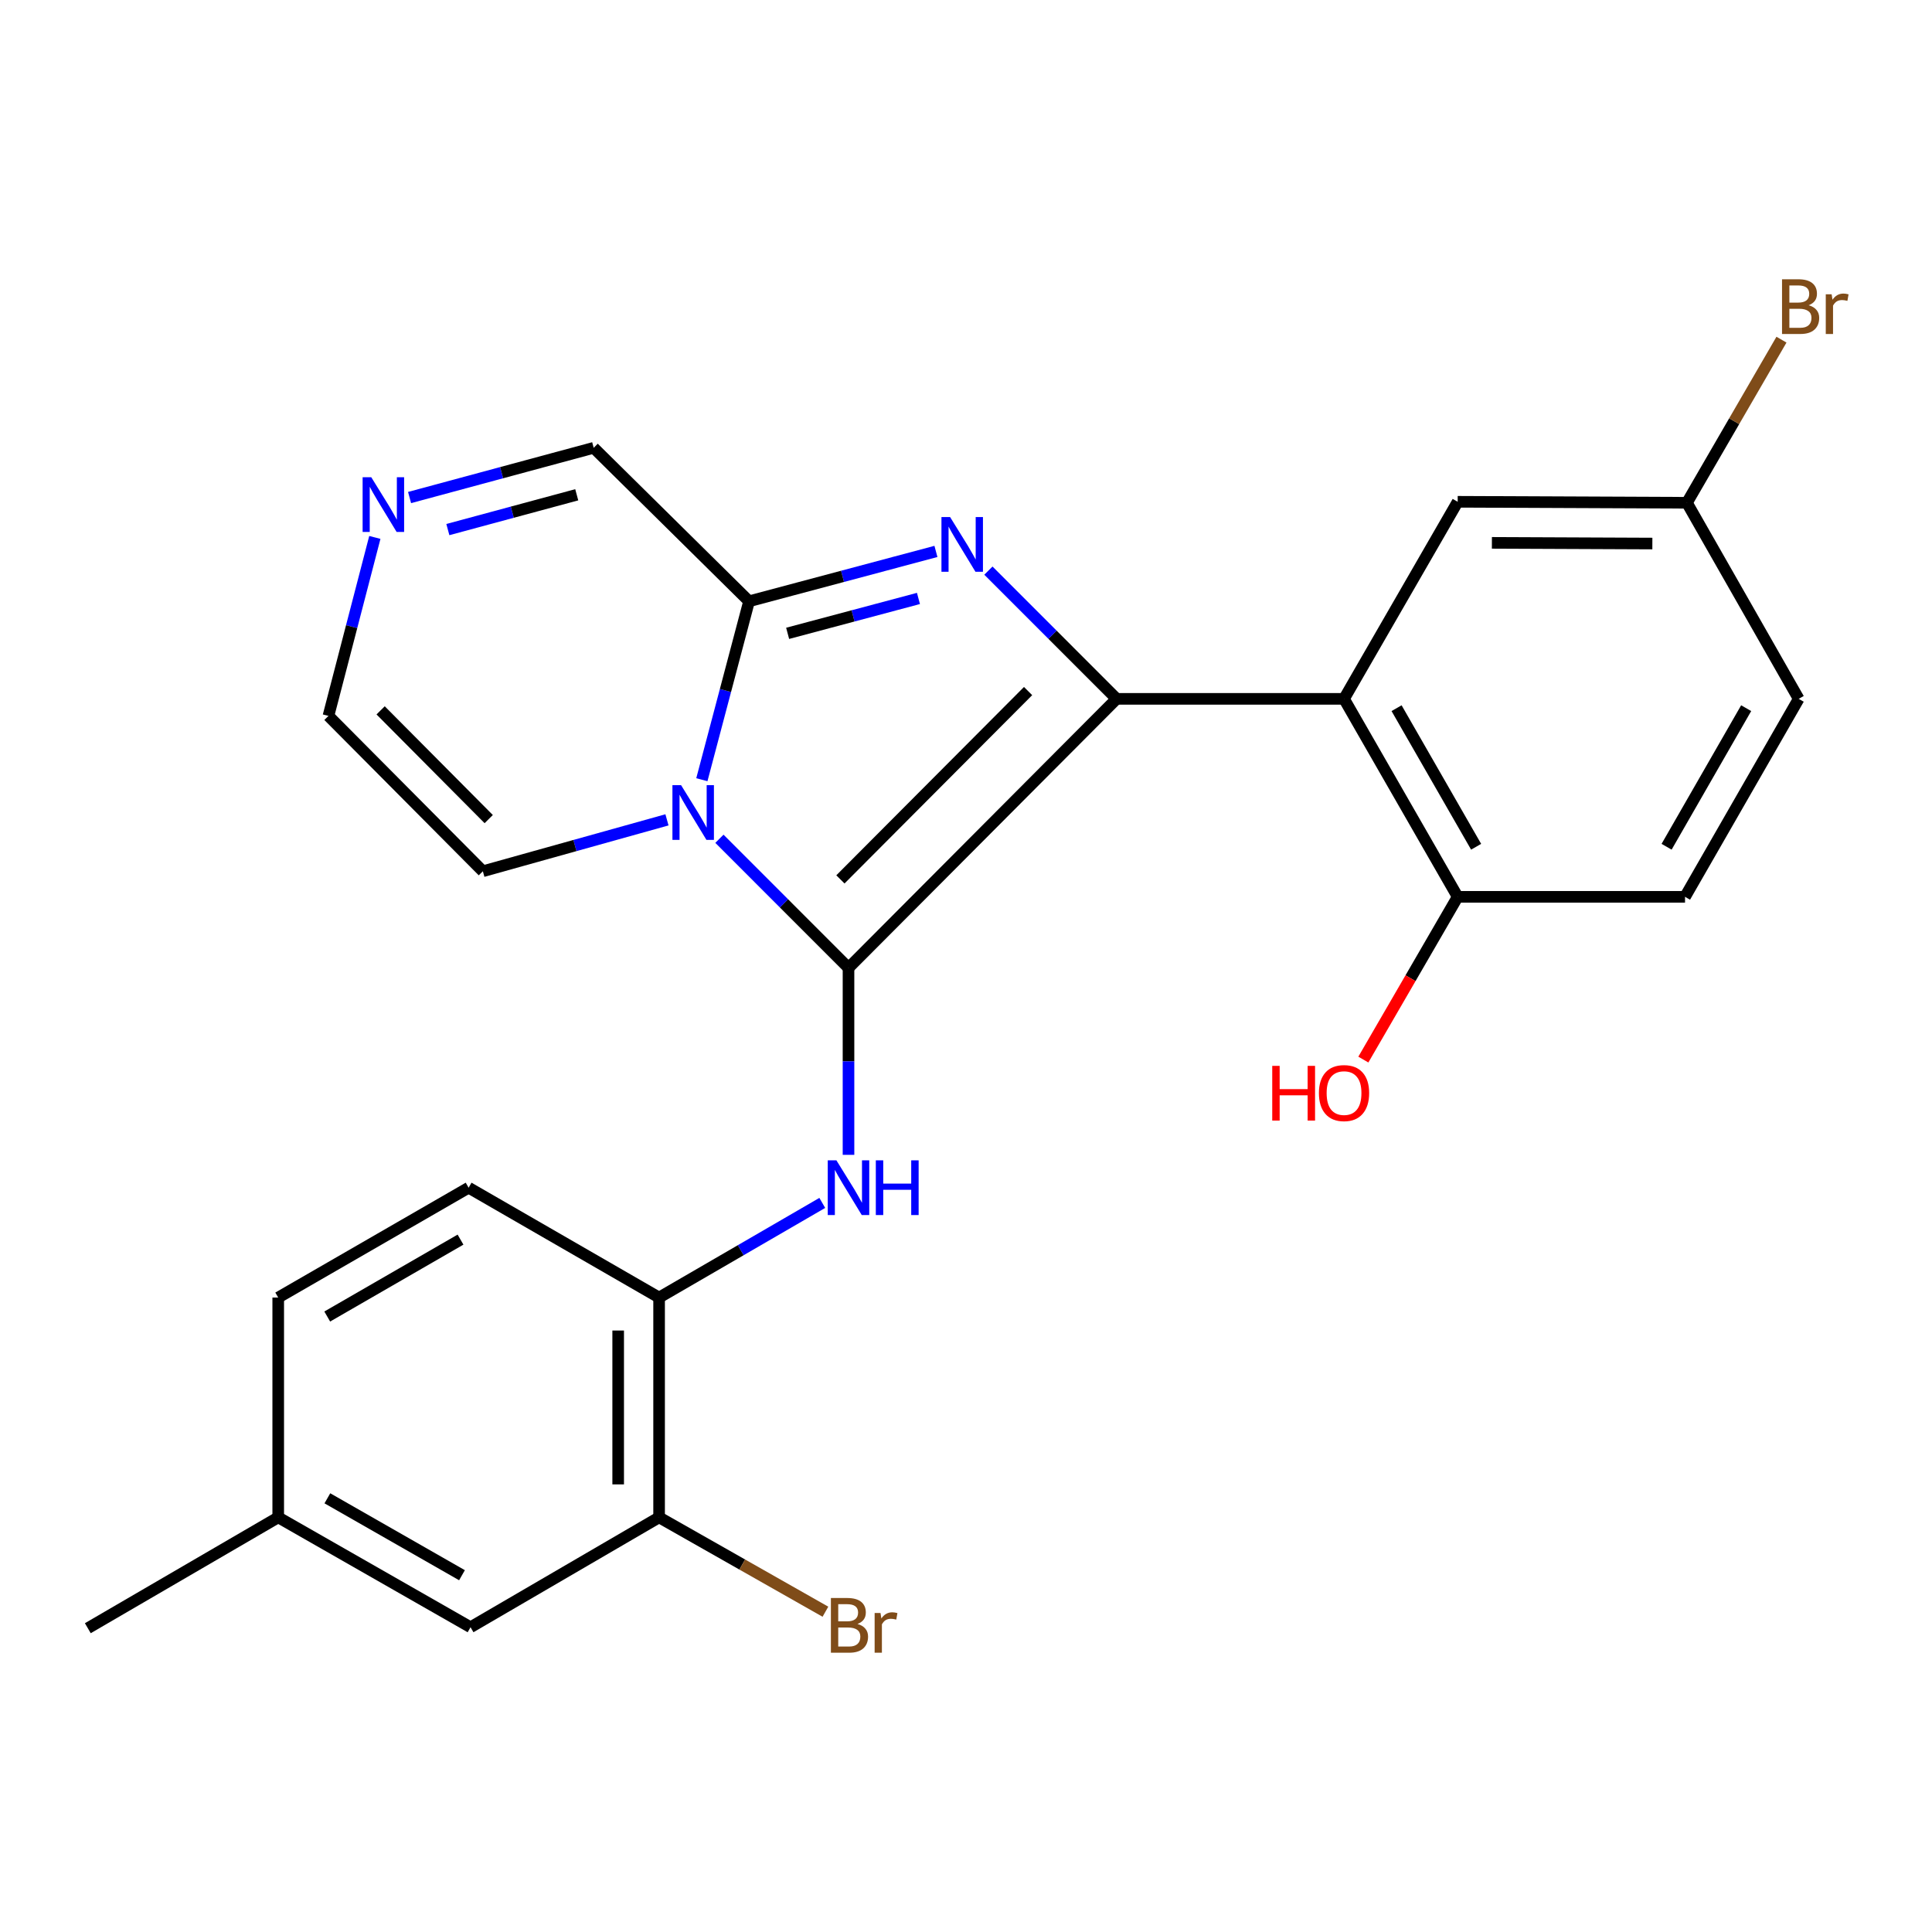 <?xml version='1.0' encoding='iso-8859-1'?>
<svg version='1.1' baseProfile='full'
              xmlns='http://www.w3.org/2000/svg'
                      xmlns:rdkit='http://www.rdkit.org/xml'
                      xmlns:xlink='http://www.w3.org/1999/xlink'
                  xml:space='preserve'
width='1000px' height='1000px' viewBox='0 0 1000 1000'>
<!-- END OF HEADER -->
<rect style='opacity:1.0;fill:#FFFFFF;stroke:none' width='1000' height='1000' x='0' y='0'> </rect>
<path class='bond-0' d='M 439.184,500.983 L 577.958,361.726' style='fill:none;fill-rule:evenodd;stroke:#000000;stroke-width:6px;stroke-linecap:butt;stroke-linejoin:miter;stroke-opacity:1' />
<path class='bond-0' d='M 434.994,455.175 L 532.136,357.695' style='fill:none;fill-rule:evenodd;stroke:#000000;stroke-width:6px;stroke-linecap:butt;stroke-linejoin:miter;stroke-opacity:1' />
<path class='bond-1' d='M 439.184,500.983 L 405.777,467.566' style='fill:none;fill-rule:evenodd;stroke:#000000;stroke-width:6px;stroke-linecap:butt;stroke-linejoin:miter;stroke-opacity:1' />
<path class='bond-1' d='M 405.777,467.566 L 372.371,434.15' style='fill:none;fill-rule:evenodd;stroke:#0000FF;stroke-width:6px;stroke-linecap:butt;stroke-linejoin:miter;stroke-opacity:1' />
<path class='bond-5' d='M 439.184,500.983 L 439.184,549.365' style='fill:none;fill-rule:evenodd;stroke:#000000;stroke-width:6px;stroke-linecap:butt;stroke-linejoin:miter;stroke-opacity:1' />
<path class='bond-5' d='M 439.184,549.365 L 439.184,597.747' style='fill:none;fill-rule:evenodd;stroke:#0000FF;stroke-width:6px;stroke-linecap:butt;stroke-linejoin:miter;stroke-opacity:1' />
<path class='bond-2' d='M 577.958,361.726 L 544.779,328.541' style='fill:none;fill-rule:evenodd;stroke:#000000;stroke-width:6px;stroke-linecap:butt;stroke-linejoin:miter;stroke-opacity:1' />
<path class='bond-2' d='M 544.779,328.541 L 511.599,295.357' style='fill:none;fill-rule:evenodd;stroke:#0000FF;stroke-width:6px;stroke-linecap:butt;stroke-linejoin:miter;stroke-opacity:1' />
<path class='bond-4' d='M 577.958,361.726 L 695.668,361.726' style='fill:none;fill-rule:evenodd;stroke:#000000;stroke-width:6px;stroke-linecap:butt;stroke-linejoin:miter;stroke-opacity:1' />
<path class='bond-3' d='M 363.282,403.576 L 375.497,357.398' style='fill:none;fill-rule:evenodd;stroke:#0000FF;stroke-width:6px;stroke-linecap:butt;stroke-linejoin:miter;stroke-opacity:1' />
<path class='bond-3' d='M 375.497,357.398 L 387.713,311.22' style='fill:none;fill-rule:evenodd;stroke:#000000;stroke-width:6px;stroke-linecap:butt;stroke-linejoin:miter;stroke-opacity:1' />
<path class='bond-8' d='M 345.222,424.351 L 297.575,437.655' style='fill:none;fill-rule:evenodd;stroke:#0000FF;stroke-width:6px;stroke-linecap:butt;stroke-linejoin:miter;stroke-opacity:1' />
<path class='bond-8' d='M 297.575,437.655 L 249.927,450.959' style='fill:none;fill-rule:evenodd;stroke:#000000;stroke-width:6px;stroke-linecap:butt;stroke-linejoin:miter;stroke-opacity:1' />
<path class='bond-25' d='M 484.439,285.416 L 436.076,298.318' style='fill:none;fill-rule:evenodd;stroke:#0000FF;stroke-width:6px;stroke-linecap:butt;stroke-linejoin:miter;stroke-opacity:1' />
<path class='bond-25' d='M 436.076,298.318 L 387.713,311.22' style='fill:none;fill-rule:evenodd;stroke:#000000;stroke-width:6px;stroke-linecap:butt;stroke-linejoin:miter;stroke-opacity:1' />
<path class='bond-25' d='M 475.389,309.752 L 441.535,318.784' style='fill:none;fill-rule:evenodd;stroke:#0000FF;stroke-width:6px;stroke-linecap:butt;stroke-linejoin:miter;stroke-opacity:1' />
<path class='bond-25' d='M 441.535,318.784 L 407.681,327.815' style='fill:none;fill-rule:evenodd;stroke:#000000;stroke-width:6px;stroke-linecap:butt;stroke-linejoin:miter;stroke-opacity:1' />
<path class='bond-12' d='M 387.713,311.22 L 307.293,231.789' style='fill:none;fill-rule:evenodd;stroke:#000000;stroke-width:6px;stroke-linecap:butt;stroke-linejoin:miter;stroke-opacity:1' />
<path class='bond-10' d='M 695.668,361.726 L 754.494,464.197' style='fill:none;fill-rule:evenodd;stroke:#000000;stroke-width:6px;stroke-linecap:butt;stroke-linejoin:miter;stroke-opacity:1' />
<path class='bond-10' d='M 722.862,366.551 L 764.04,438.281' style='fill:none;fill-rule:evenodd;stroke:#000000;stroke-width:6px;stroke-linecap:butt;stroke-linejoin:miter;stroke-opacity:1' />
<path class='bond-11' d='M 695.668,361.726 L 754.494,259.725' style='fill:none;fill-rule:evenodd;stroke:#000000;stroke-width:6px;stroke-linecap:butt;stroke-linejoin:miter;stroke-opacity:1' />
<path class='bond-6' d='M 425.61,622.623 L 383.38,647.117' style='fill:none;fill-rule:evenodd;stroke:#0000FF;stroke-width:6px;stroke-linecap:butt;stroke-linejoin:miter;stroke-opacity:1' />
<path class='bond-6' d='M 383.38,647.117 L 341.149,671.612' style='fill:none;fill-rule:evenodd;stroke:#000000;stroke-width:6px;stroke-linecap:butt;stroke-linejoin:miter;stroke-opacity:1' />
<path class='bond-9' d='M 341.149,671.612 L 341.149,785.38' style='fill:none;fill-rule:evenodd;stroke:#000000;stroke-width:6px;stroke-linecap:butt;stroke-linejoin:miter;stroke-opacity:1' />
<path class='bond-9' d='M 319.967,688.677 L 319.967,768.315' style='fill:none;fill-rule:evenodd;stroke:#000000;stroke-width:6px;stroke-linecap:butt;stroke-linejoin:miter;stroke-opacity:1' />
<path class='bond-15' d='M 341.149,671.612 L 242.56,614.751' style='fill:none;fill-rule:evenodd;stroke:#000000;stroke-width:6px;stroke-linecap:butt;stroke-linejoin:miter;stroke-opacity:1' />
<path class='bond-7' d='M 194.017,278.169 L 182.009,324.36' style='fill:none;fill-rule:evenodd;stroke:#0000FF;stroke-width:6px;stroke-linecap:butt;stroke-linejoin:miter;stroke-opacity:1' />
<path class='bond-7' d='M 182.009,324.36 L 170.002,370.551' style='fill:none;fill-rule:evenodd;stroke:#000000;stroke-width:6px;stroke-linecap:butt;stroke-linejoin:miter;stroke-opacity:1' />
<path class='bond-26' d='M 211.991,257.523 L 259.642,244.656' style='fill:none;fill-rule:evenodd;stroke:#0000FF;stroke-width:6px;stroke-linecap:butt;stroke-linejoin:miter;stroke-opacity:1' />
<path class='bond-26' d='M 259.642,244.656 L 307.293,231.789' style='fill:none;fill-rule:evenodd;stroke:#000000;stroke-width:6px;stroke-linecap:butt;stroke-linejoin:miter;stroke-opacity:1' />
<path class='bond-26' d='M 231.808,274.112 L 265.164,265.105' style='fill:none;fill-rule:evenodd;stroke:#0000FF;stroke-width:6px;stroke-linecap:butt;stroke-linejoin:miter;stroke-opacity:1' />
<path class='bond-26' d='M 265.164,265.105 L 298.52,256.098' style='fill:none;fill-rule:evenodd;stroke:#000000;stroke-width:6px;stroke-linecap:butt;stroke-linejoin:miter;stroke-opacity:1' />
<path class='bond-13' d='M 249.927,450.959 L 170.002,370.551' style='fill:none;fill-rule:evenodd;stroke:#000000;stroke-width:6px;stroke-linecap:butt;stroke-linejoin:miter;stroke-opacity:1' />
<path class='bond-13' d='M 252.961,423.965 L 197.013,367.68' style='fill:none;fill-rule:evenodd;stroke:#000000;stroke-width:6px;stroke-linecap:butt;stroke-linejoin:miter;stroke-opacity:1' />
<path class='bond-14' d='M 341.149,785.38 L 243.549,842.252' style='fill:none;fill-rule:evenodd;stroke:#000000;stroke-width:6px;stroke-linecap:butt;stroke-linejoin:miter;stroke-opacity:1' />
<path class='bond-18' d='M 341.149,785.38 L 384.193,809.801' style='fill:none;fill-rule:evenodd;stroke:#000000;stroke-width:6px;stroke-linecap:butt;stroke-linejoin:miter;stroke-opacity:1' />
<path class='bond-18' d='M 384.193,809.801 L 427.237,834.222' style='fill:none;fill-rule:evenodd;stroke:#7F4C19;stroke-width:6px;stroke-linecap:butt;stroke-linejoin:miter;stroke-opacity:1' />
<path class='bond-16' d='M 754.494,464.197 L 872.169,464.197' style='fill:none;fill-rule:evenodd;stroke:#000000;stroke-width:6px;stroke-linecap:butt;stroke-linejoin:miter;stroke-opacity:1' />
<path class='bond-22' d='M 754.494,464.197 L 730.081,506.318' style='fill:none;fill-rule:evenodd;stroke:#000000;stroke-width:6px;stroke-linecap:butt;stroke-linejoin:miter;stroke-opacity:1' />
<path class='bond-22' d='M 730.081,506.318 L 705.668,548.439' style='fill:none;fill-rule:evenodd;stroke:#FF0000;stroke-width:6px;stroke-linecap:butt;stroke-linejoin:miter;stroke-opacity:1' />
<path class='bond-17' d='M 754.494,259.725 L 873.146,260.231' style='fill:none;fill-rule:evenodd;stroke:#000000;stroke-width:6px;stroke-linecap:butt;stroke-linejoin:miter;stroke-opacity:1' />
<path class='bond-17' d='M 772.202,280.982 L 855.258,281.336' style='fill:none;fill-rule:evenodd;stroke:#000000;stroke-width:6px;stroke-linecap:butt;stroke-linejoin:miter;stroke-opacity:1' />
<path class='bond-27' d='M 243.549,842.252 L 144.007,785.38' style='fill:none;fill-rule:evenodd;stroke:#000000;stroke-width:6px;stroke-linecap:butt;stroke-linejoin:miter;stroke-opacity:1' />
<path class='bond-27' d='M 239.125,815.33 L 169.446,775.519' style='fill:none;fill-rule:evenodd;stroke:#000000;stroke-width:6px;stroke-linecap:butt;stroke-linejoin:miter;stroke-opacity:1' />
<path class='bond-21' d='M 242.56,614.751 L 144.007,671.612' style='fill:none;fill-rule:evenodd;stroke:#000000;stroke-width:6px;stroke-linecap:butt;stroke-linejoin:miter;stroke-opacity:1' />
<path class='bond-21' d='M 238.363,641.627 L 169.376,681.429' style='fill:none;fill-rule:evenodd;stroke:#000000;stroke-width:6px;stroke-linecap:butt;stroke-linejoin:miter;stroke-opacity:1' />
<path class='bond-28' d='M 872.169,464.197 L 931.007,361.726' style='fill:none;fill-rule:evenodd;stroke:#000000;stroke-width:6px;stroke-linecap:butt;stroke-linejoin:miter;stroke-opacity:1' />
<path class='bond-28' d='M 862.626,438.28 L 903.812,366.549' style='fill:none;fill-rule:evenodd;stroke:#000000;stroke-width:6px;stroke-linecap:butt;stroke-linejoin:miter;stroke-opacity:1' />
<path class='bond-20' d='M 873.146,260.231 L 931.007,361.726' style='fill:none;fill-rule:evenodd;stroke:#000000;stroke-width:6px;stroke-linecap:butt;stroke-linejoin:miter;stroke-opacity:1' />
<path class='bond-23' d='M 873.146,260.231 L 897.616,218.019' style='fill:none;fill-rule:evenodd;stroke:#000000;stroke-width:6px;stroke-linecap:butt;stroke-linejoin:miter;stroke-opacity:1' />
<path class='bond-23' d='M 897.616,218.019 L 922.086,175.806' style='fill:none;fill-rule:evenodd;stroke:#7F4C19;stroke-width:6px;stroke-linecap:butt;stroke-linejoin:miter;stroke-opacity:1' />
<path class='bond-19' d='M 144.007,785.38 L 144.007,671.612' style='fill:none;fill-rule:evenodd;stroke:#000000;stroke-width:6px;stroke-linecap:butt;stroke-linejoin:miter;stroke-opacity:1' />
<path class='bond-24' d='M 144.007,785.38 L 45.455,842.758' style='fill:none;fill-rule:evenodd;stroke:#000000;stroke-width:6px;stroke-linecap:butt;stroke-linejoin:miter;stroke-opacity:1' />
<path  class='atom-2' d='M 352.528 406.403
L 361.808 421.403
Q 362.728 422.883, 364.208 425.563
Q 365.688 428.243, 365.768 428.403
L 365.768 406.403
L 369.528 406.403
L 369.528 434.723
L 365.648 434.723
L 355.688 418.323
Q 354.528 416.403, 353.288 414.203
Q 352.088 412.003, 351.728 411.323
L 351.728 434.723
L 348.048 434.723
L 348.048 406.403
L 352.528 406.403
' fill='#0000FF'/>
<path  class='atom-3' d='M 491.773 267.629
L 501.053 282.629
Q 501.973 284.109, 503.453 286.789
Q 504.933 289.469, 505.013 289.629
L 505.013 267.629
L 508.773 267.629
L 508.773 295.949
L 504.893 295.949
L 494.933 279.549
Q 493.773 277.629, 492.533 275.429
Q 491.333 273.229, 490.973 272.549
L 490.973 295.949
L 487.293 295.949
L 487.293 267.629
L 491.773 267.629
' fill='#0000FF'/>
<path  class='atom-6' d='M 432.924 600.591
L 442.204 615.591
Q 443.124 617.071, 444.604 619.751
Q 446.084 622.431, 446.164 622.591
L 446.164 600.591
L 449.924 600.591
L 449.924 628.911
L 446.044 628.911
L 436.084 612.511
Q 434.924 610.591, 433.684 608.391
Q 432.484 606.191, 432.124 605.511
L 432.124 628.911
L 428.444 628.911
L 428.444 600.591
L 432.924 600.591
' fill='#0000FF'/>
<path  class='atom-6' d='M 453.324 600.591
L 457.164 600.591
L 457.164 612.631
L 471.644 612.631
L 471.644 600.591
L 475.484 600.591
L 475.484 628.911
L 471.644 628.911
L 471.644 615.831
L 457.164 615.831
L 457.164 628.911
L 453.324 628.911
L 453.324 600.591
' fill='#0000FF'/>
<path  class='atom-8' d='M 192.172 247.024
L 201.452 262.024
Q 202.372 263.504, 203.852 266.184
Q 205.332 268.864, 205.412 269.024
L 205.412 247.024
L 209.172 247.024
L 209.172 275.344
L 205.292 275.344
L 195.332 258.944
Q 194.172 257.024, 192.932 254.824
Q 191.732 252.624, 191.372 251.944
L 191.372 275.344
L 187.692 275.344
L 187.692 247.024
L 192.172 247.024
' fill='#0000FF'/>
<path  class='atom-19' d='M 443.83 840.567
Q 446.55 841.327, 447.91 843.007
Q 449.31 844.647, 449.31 847.087
Q 449.31 851.007, 446.79 853.247
Q 444.31 855.447, 439.59 855.447
L 430.07 855.447
L 430.07 827.127
L 438.43 827.127
Q 443.27 827.127, 445.71 829.087
Q 448.15 831.047, 448.15 834.647
Q 448.15 838.927, 443.83 840.567
M 433.87 830.327
L 433.87 839.207
L 438.43 839.207
Q 441.23 839.207, 442.67 838.087
Q 444.15 836.927, 444.15 834.647
Q 444.15 830.327, 438.43 830.327
L 433.87 830.327
M 439.59 852.247
Q 442.35 852.247, 443.83 850.927
Q 445.31 849.607, 445.31 847.087
Q 445.31 844.767, 443.67 843.607
Q 442.07 842.407, 438.99 842.407
L 433.87 842.407
L 433.87 852.247
L 439.59 852.247
' fill='#7F4C19'/>
<path  class='atom-19' d='M 455.75 834.887
L 456.19 837.727
Q 458.35 834.527, 461.87 834.527
Q 462.99 834.527, 464.51 834.927
L 463.91 838.287
Q 462.19 837.887, 461.23 837.887
Q 459.55 837.887, 458.43 838.567
Q 457.35 839.207, 456.47 840.767
L 456.47 855.447
L 452.71 855.447
L 452.71 834.887
L 455.75 834.887
' fill='#7F4C19'/>
<path  class='atom-23' d='M 658.508 551.692
L 662.348 551.692
L 662.348 563.732
L 676.828 563.732
L 676.828 551.692
L 680.668 551.692
L 680.668 580.012
L 676.828 580.012
L 676.828 566.932
L 662.348 566.932
L 662.348 580.012
L 658.508 580.012
L 658.508 551.692
' fill='#FF0000'/>
<path  class='atom-23' d='M 682.668 565.772
Q 682.668 558.972, 686.028 555.172
Q 689.388 551.372, 695.668 551.372
Q 701.948 551.372, 705.308 555.172
Q 708.668 558.972, 708.668 565.772
Q 708.668 572.652, 705.268 576.572
Q 701.868 580.452, 695.668 580.452
Q 689.428 580.452, 686.028 576.572
Q 682.668 572.692, 682.668 565.772
M 695.668 577.252
Q 699.988 577.252, 702.308 574.372
Q 704.668 571.452, 704.668 565.772
Q 704.668 560.212, 702.308 557.412
Q 699.988 554.572, 695.668 554.572
Q 691.348 554.572, 688.988 557.372
Q 686.668 560.172, 686.668 565.772
Q 686.668 571.492, 688.988 574.372
Q 691.348 577.252, 695.668 577.252
' fill='#FF0000'/>
<path  class='atom-24' d='M 936.135 157.993
Q 938.855 158.753, 940.215 160.433
Q 941.615 162.073, 941.615 164.513
Q 941.615 168.433, 939.095 170.673
Q 936.615 172.873, 931.895 172.873
L 922.375 172.873
L 922.375 144.553
L 930.735 144.553
Q 935.575 144.553, 938.015 146.513
Q 940.455 148.473, 940.455 152.073
Q 940.455 156.353, 936.135 157.993
M 926.175 147.753
L 926.175 156.633
L 930.735 156.633
Q 933.535 156.633, 934.975 155.513
Q 936.455 154.353, 936.455 152.073
Q 936.455 147.753, 930.735 147.753
L 926.175 147.753
M 931.895 169.673
Q 934.655 169.673, 936.135 168.353
Q 937.615 167.033, 937.615 164.513
Q 937.615 162.193, 935.975 161.033
Q 934.375 159.833, 931.295 159.833
L 926.175 159.833
L 926.175 169.673
L 931.895 169.673
' fill='#7F4C19'/>
<path  class='atom-24' d='M 948.055 152.313
L 948.495 155.153
Q 950.655 151.953, 954.175 151.953
Q 955.295 151.953, 956.815 152.353
L 956.215 155.713
Q 954.495 155.313, 953.535 155.313
Q 951.855 155.313, 950.735 155.993
Q 949.655 156.633, 948.775 158.193
L 948.775 172.873
L 945.015 172.873
L 945.015 152.313
L 948.055 152.313
' fill='#7F4C19'/>
</svg>
